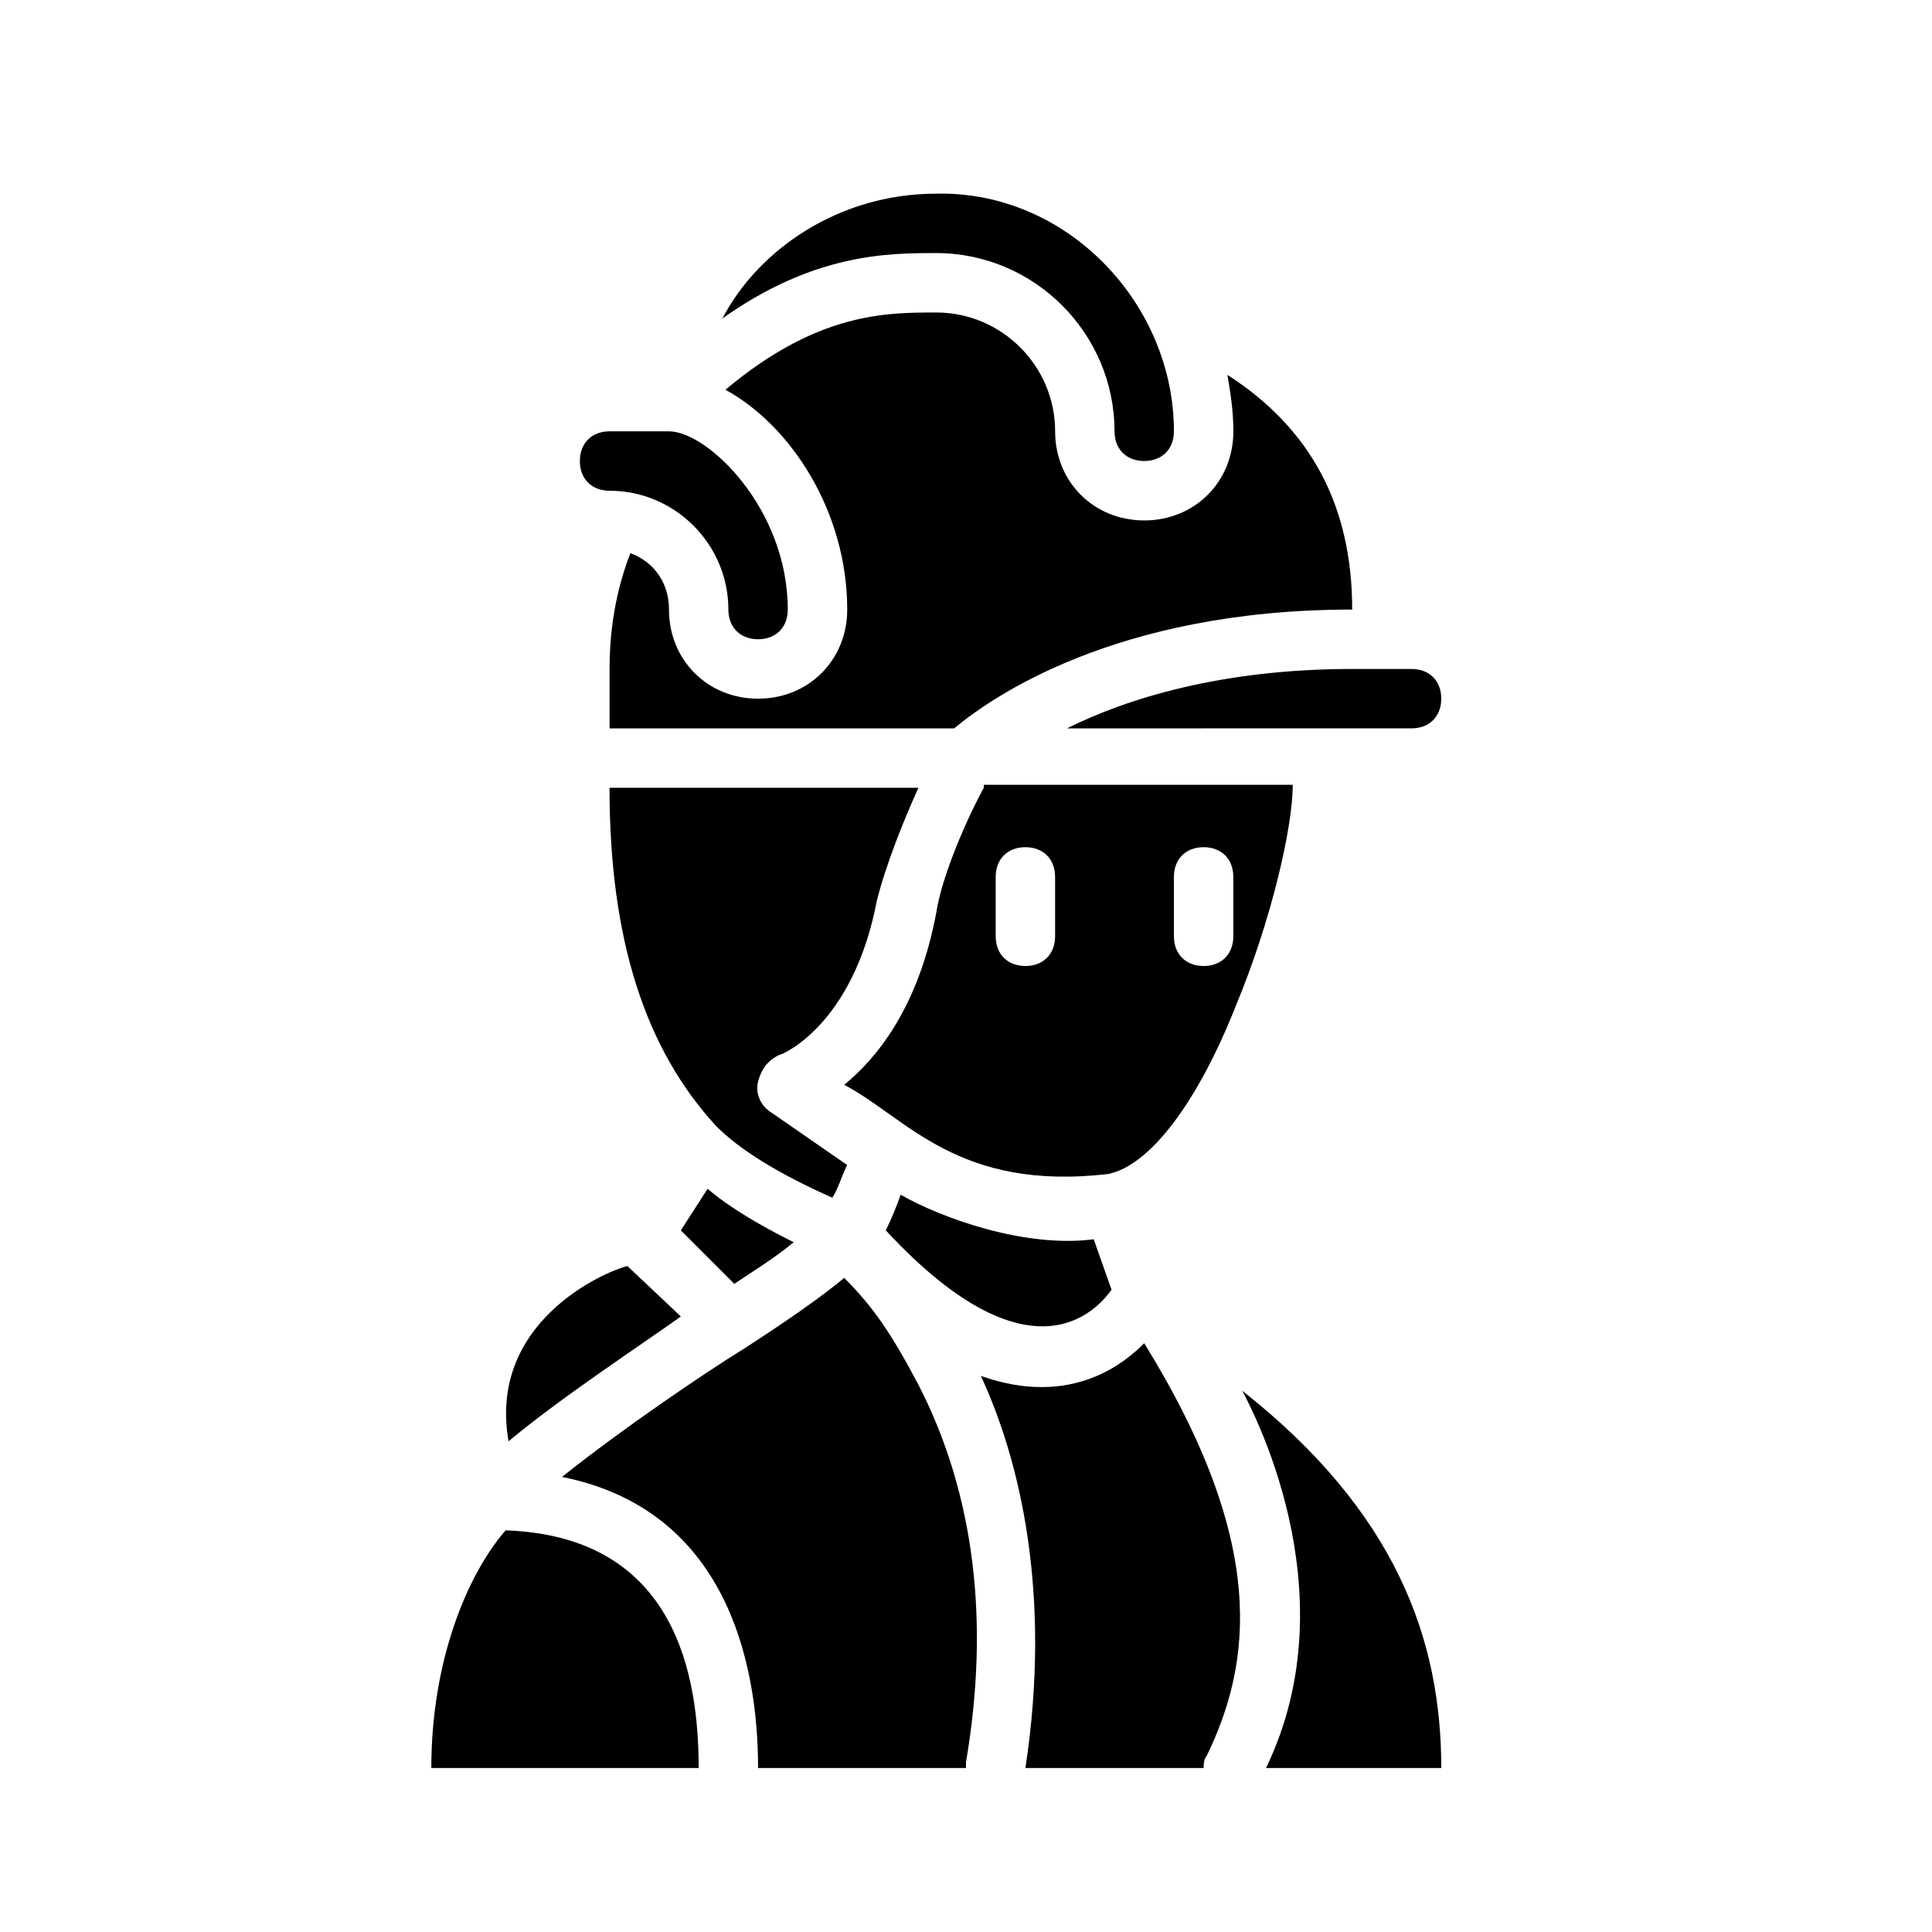 <?xml version="1.0" encoding="UTF-8"?>
<!-- Uploaded to: SVG Repo, www.svgrepo.com, Generator: SVG Repo Mixer Tools -->
<svg fill="#000000" width="800px" height="800px" version="1.1" viewBox="144 144 512 512" xmlns="http://www.w3.org/2000/svg">
 <g>
  <path d="m438.57 485.8c-2.363 3.148-19.68 27.551-59.828-15.742 1.574-3.148 3.148-7.086 3.938-9.445 11.02 6.297 33.062 14.168 51.168 11.809z"/>
  <path d="m324.43 492.89c-11.02 7.871-31.488 21.254-45.656 33.062-5.512-31.488 25.191-44.871 31.488-46.445z"/>
  <path d="m354.34 473.21c-4.723 3.938-11.02 7.871-15.742 11.02l-14.168-14.168 7.086-11.02c5.508 4.723 13.379 9.445 22.824 14.168z"/>
  <path d="m344.89 430.7c-0.789 3.148 0.789 6.297 3.148 7.871l20.469 14.168c-1.574 3.148-2.363 6.297-3.938 8.66-14.168-6.297-24.402-12.594-30.699-18.895-18.895-20.465-28.34-49.59-28.34-89.738h81.867c-3.938 8.66-8.66 20.469-11.02 29.914-6.297 33.062-25.191 40.934-25.977 40.934-3.148 1.574-4.727 3.938-5.512 7.086z"/>
  <path d="m404.72 352.77c-3.938 7.086-11.02 22.828-12.594 33.062-4.723 25.191-15.742 38.574-24.402 45.656 16.531 8.66 29.914 28.34 70.062 23.617 11.02-2.363 23.617-18.895 33.852-44.871 9.445-22.828 14.957-47.23 14.957-58.254l-81.875 0.004zm18.891 39.359c0 4.723-3.148 7.871-7.871 7.871-4.723 0-7.871-3.148-7.871-7.871v-15.742c0-4.723 3.148-7.871 7.871-7.871 4.723 0 7.871 3.148 7.871 7.871zm47.234 0c0 4.723-3.148 7.871-7.871 7.871-4.723 0-7.871-3.148-7.871-7.871v-15.742c0-4.723 3.148-7.871 7.871-7.871 4.723 0 7.871 3.148 7.871 7.871z"/>
  <path d="m525.95 329.15c0 4.723-3.148 7.871-7.871 7.871l-91.316 0.004c15.742-7.871 40.934-15.742 75.57-15.742h15.742c4.727-0.004 7.875 3.144 7.875 7.867z"/>
  <path d="m352.77 305.54c0 4.723-3.148 7.871-7.871 7.871-4.723 0-7.871-3.148-7.871-7.871 0-17.32-14.168-31.488-31.488-31.488-4.723 0-7.871-3.148-7.871-7.871 0-4.723 3.148-7.871 7.871-7.871h15.742c10.234-0.004 31.488 20.465 31.488 47.23z"/>
  <path d="m502.34 305.54c-62.977 0-96.039 23.617-105.48 31.488h-91.316v-15.742c0-10.234 1.574-20.469 5.512-30.699 6.297 2.363 10.234 7.871 10.234 14.957 0 13.383 10.234 23.617 23.617 23.617 13.383 0 23.617-10.234 23.617-23.617 0-25.977-14.957-48.805-32.273-58.254 24.395-20.473 42.5-20.473 55.883-20.473 17.32 0 31.488 14.168 31.488 31.488 0 13.383 10.234 23.617 23.617 23.617 13.383 0 23.617-10.234 23.617-23.617 0-5.512-0.789-10.234-1.574-14.957 22.039 14.172 33.062 34.637 33.062 62.191z"/>
  <path d="m455.1 258.3c0 4.723-3.148 7.871-7.871 7.871-4.723 0-7.871-3.148-7.871-7.871 0-25.977-21.254-47.23-47.23-47.23-12.594 0-32.273 0-56.68 17.32 9.445-18.109 30.699-33.066 56.676-33.066 34.637-0.785 62.977 29.129 62.977 62.977z"/>
  <path d="m400 610.97v1.574h-55.105c0-28.34-8.66-68.488-51.957-77.145 15.742-12.594 37.785-27.551 48.02-33.852 2.363-1.574 17.32-11.02 26.766-18.895 7.871 7.871 12.594 14.957 19.68 28.34 14.957 29.129 18.895 62.977 12.598 99.977z"/>
  <path d="m329.15 612.54h-70.848c0-28.34 9.445-51.168 19.68-62.977 45.66 1.574 51.168 39.359 51.168 62.977z"/>
  <path d="m463.76 609.39c-0.785 0.785-0.785 2.363-0.785 3.148h-47.23c7.086-46.445-1.574-81.867-11.809-103.91 24.402 8.66 38.574-3.938 43.297-8.66 33.059 53.531 28.336 85.02 16.527 109.42z"/>
  <path d="m479.51 612.54c22.828-47.23-4.723-96.824-6.297-99.977 40.934 32.277 52.738 66.129 52.738 99.977z"/>
 </g>
</svg>